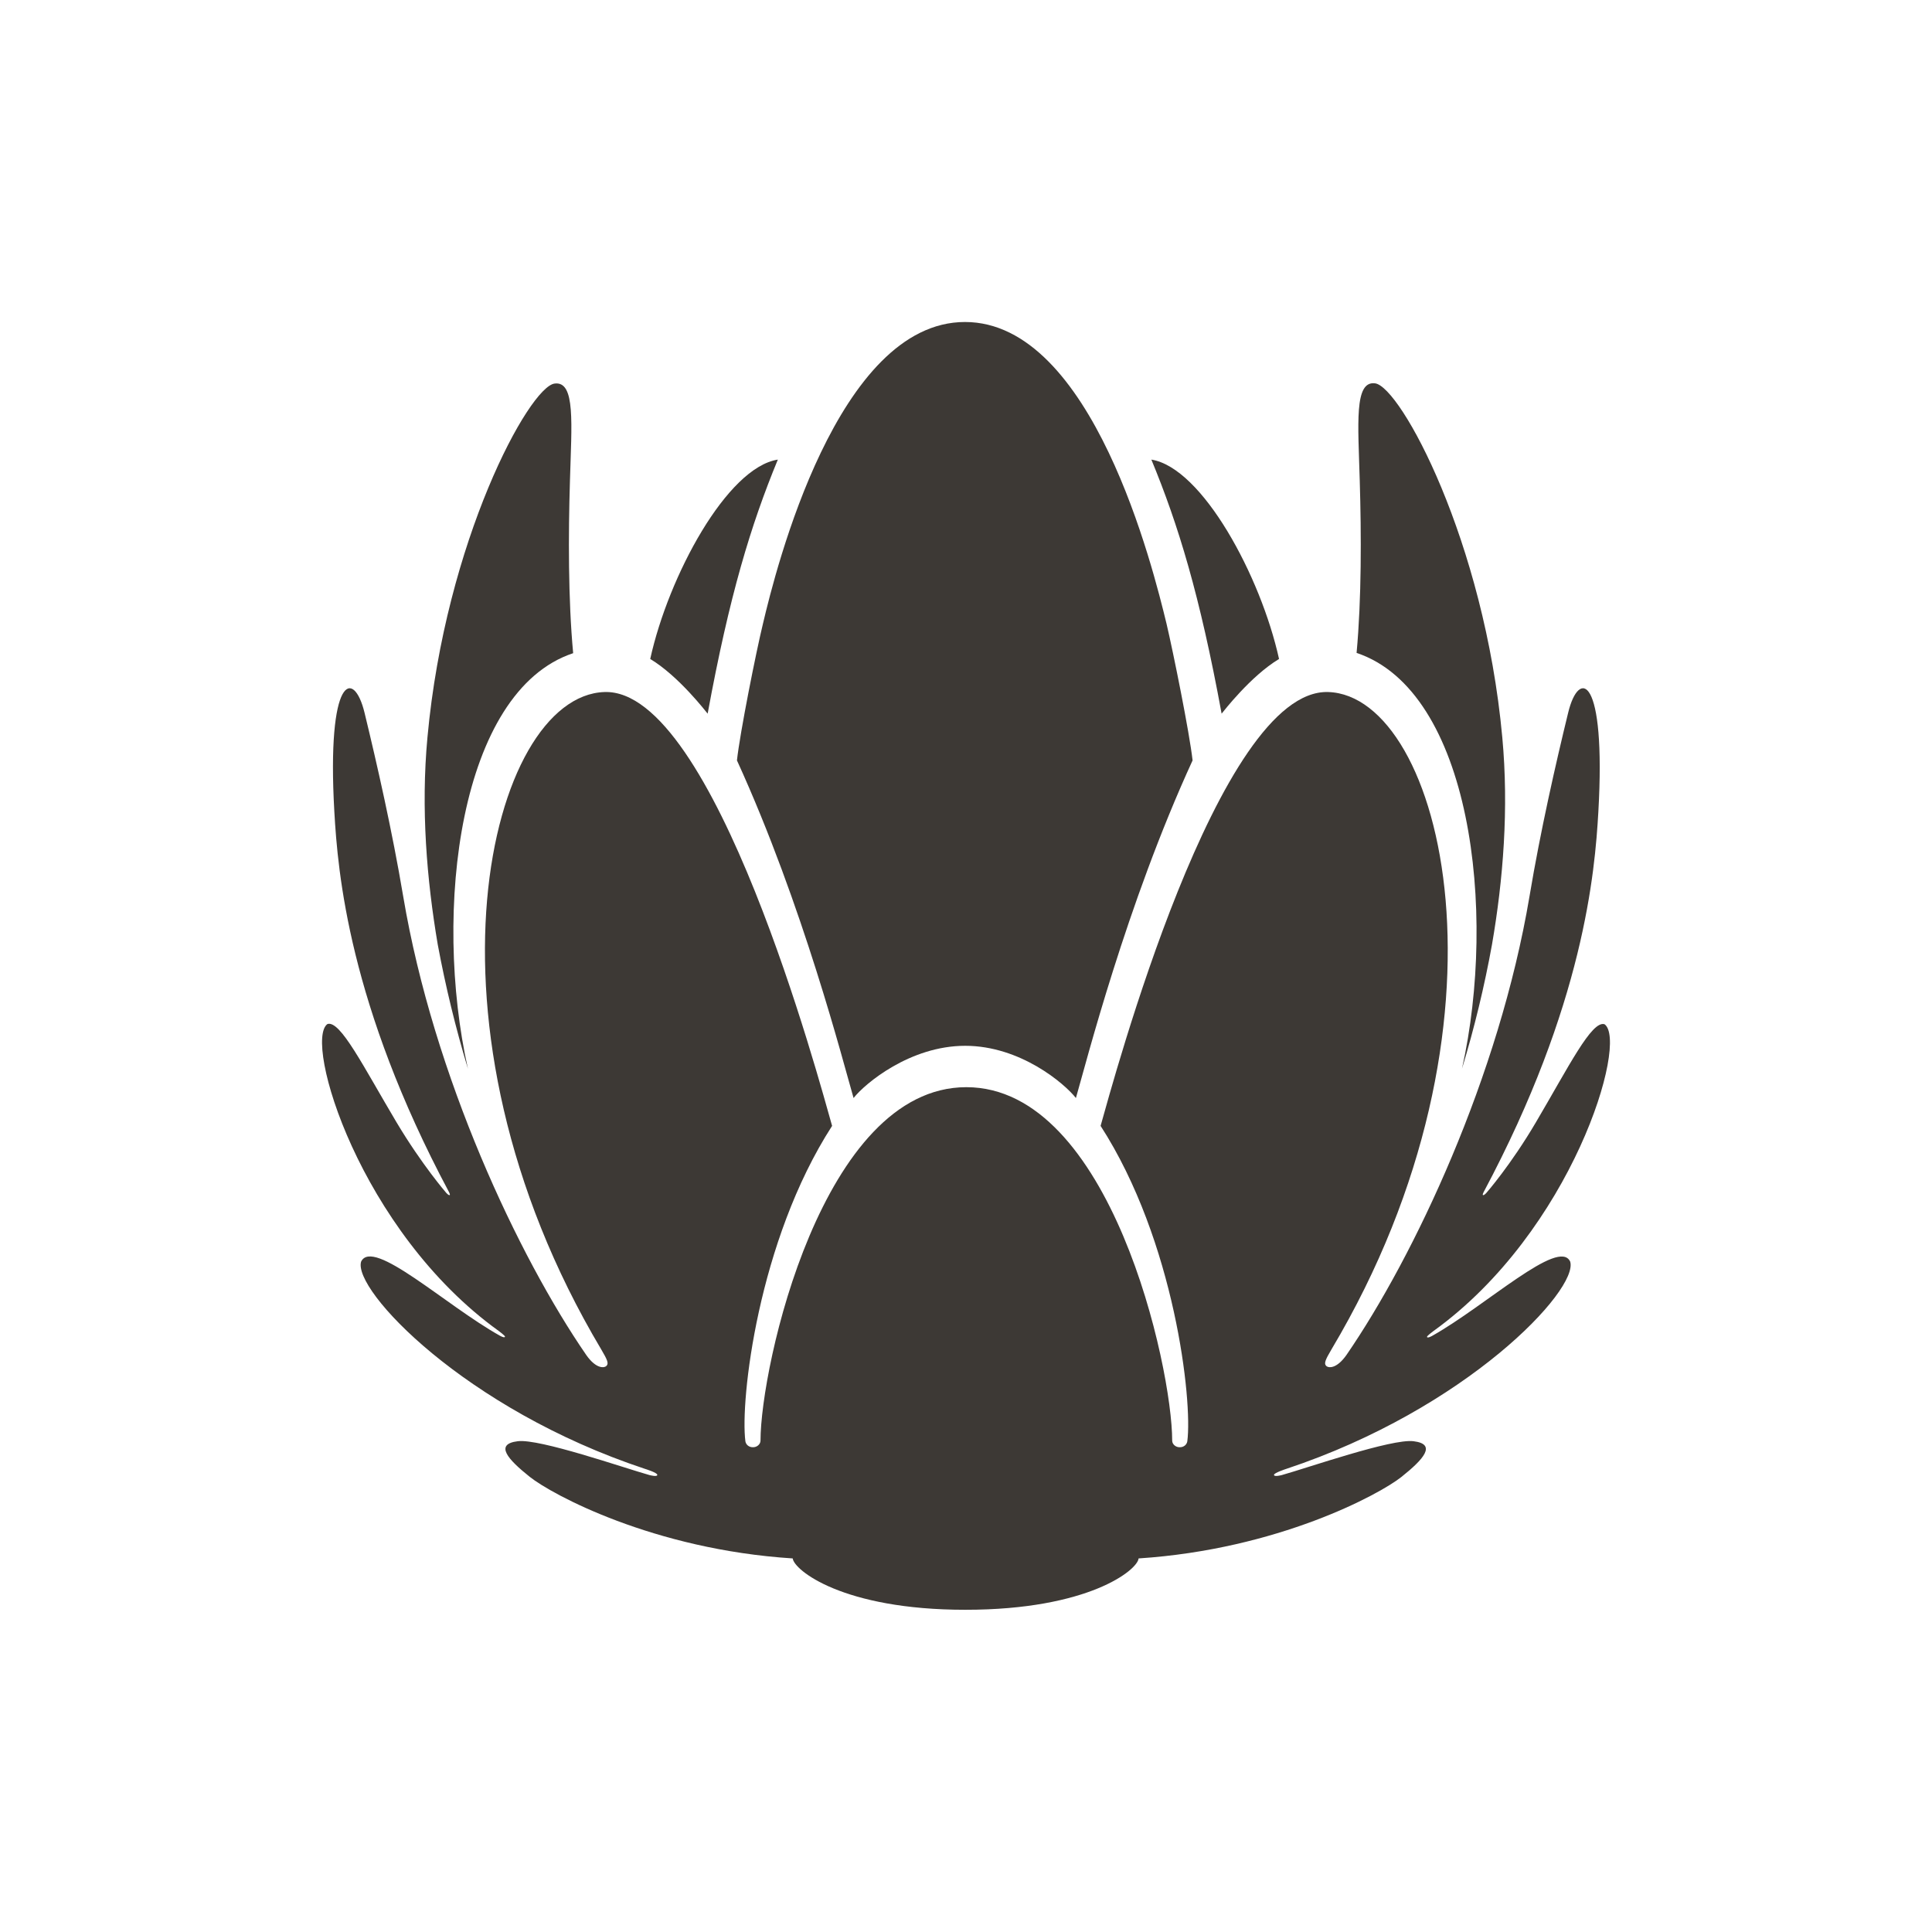 <svg width="36" height="36" viewBox="0 0 36 36" fill="none" xmlns="http://www.w3.org/2000/svg">
<g clip-path="url(#clip0_2264_1908)">
<path d="M8.719 19.914C8.063 16.977 8.553 12.879 10.68 12.171C10.586 11.163 10.59 9.959 10.62 8.963C10.65 7.894 10.727 7.096 10.335 7.147C9.861 7.205 8.302 10.071 7.965 13.739C7.841 15.064 7.952 16.393 8.157 17.601C8.302 18.38 8.489 19.151 8.719 19.914Z" fill="#3D3935"/>
<path d="M27.242 19.913C27.473 19.154 27.66 18.38 27.801 17.601C28.01 16.392 28.116 15.064 27.993 13.739C27.656 10.071 26.096 7.205 25.623 7.143C25.231 7.092 25.307 7.89 25.337 8.959C25.367 9.955 25.371 11.159 25.278 12.166C27.409 12.879 27.899 16.977 27.242 19.913Z" fill="#3D3935"/>
<path d="M13.732 14.169C14.967 16.873 15.713 19.801 15.905 20.46C16.118 20.189 16.958 19.487 17.985 19.487C19.012 19.487 19.835 20.189 20.048 20.46C20.24 19.801 20.981 16.873 22.222 14.169C22.166 13.662 21.864 12.163 21.736 11.62C21.489 10.606 20.359 6 17.981 6C15.603 6 14.456 10.606 14.217 11.62C14.085 12.163 13.787 13.662 13.732 14.169Z" fill="#3D3935"/>
<path d="M13.186 13.298C13.591 11.094 13.992 9.78 14.494 8.564C13.548 8.711 12.457 10.729 12.116 12.279C12.649 12.6 13.156 13.263 13.186 13.298Z" fill="#3D3935"/>
<path d="M23.833 12.279C23.492 10.733 22.401 8.715 21.454 8.564C21.957 9.78 22.358 11.094 22.763 13.298C22.793 13.263 23.3 12.6 23.833 12.279Z" fill="#3D3935"/>
<path d="M26.688 24.891C26.688 24.891 26.595 24.945 26.59 24.91C26.59 24.891 26.705 24.806 26.705 24.806C29.297 22.942 30.349 19.402 29.898 19.085C29.659 19.011 29.233 19.871 28.619 20.913C28.15 21.711 27.698 22.226 27.698 22.226C27.698 22.226 27.656 22.276 27.634 22.269C27.617 22.265 27.647 22.21 27.647 22.21C29.51 18.717 29.719 16.257 29.783 15.126C29.928 12.577 29.42 12.453 29.22 13.282C28.986 14.243 28.704 15.482 28.5 16.702C27.933 20.068 26.347 23.419 25.09 25.247C24.902 25.515 24.745 25.495 24.706 25.445C24.672 25.402 24.694 25.34 24.809 25.146C28.423 19.077 26.889 12.964 24.749 12.895C22.699 12.829 20.738 20.173 20.508 20.979C21.893 23.125 22.222 26.103 22.124 26.855C22.115 26.917 22.06 26.967 21.987 26.967C21.91 26.971 21.842 26.913 21.842 26.843C21.842 25.476 20.696 20.258 18.006 20.258C15.317 20.258 14.171 25.472 14.171 26.843C14.171 26.913 14.102 26.971 14.026 26.967C13.953 26.967 13.898 26.917 13.889 26.855C13.791 26.103 14.119 23.128 15.505 20.979C15.274 20.173 13.314 12.825 11.264 12.895C9.124 12.964 7.59 19.077 11.204 25.146C11.319 25.34 11.341 25.402 11.306 25.445C11.268 25.495 11.11 25.515 10.923 25.247C9.665 23.419 8.08 20.068 7.513 16.702C7.308 15.482 7.027 14.247 6.793 13.282C6.592 12.453 6.085 12.577 6.23 15.126C6.294 16.257 6.503 18.717 8.365 22.21C8.365 22.21 8.395 22.265 8.378 22.269C8.357 22.276 8.314 22.226 8.314 22.226C8.314 22.226 7.863 21.707 7.389 20.913C6.767 19.867 6.341 19.007 6.102 19.081C5.651 19.398 6.703 22.939 9.295 24.802C9.295 24.802 9.41 24.887 9.41 24.906C9.405 24.941 9.312 24.887 9.312 24.887C8.306 24.325 6.95 23.055 6.729 23.508C6.567 24.031 8.66 26.258 12.018 27.37C12.018 27.37 12.248 27.44 12.248 27.482C12.248 27.525 12.103 27.486 12.103 27.486C11.622 27.351 10.053 26.804 9.648 26.855C9.209 26.909 9.461 27.192 9.874 27.521C10.283 27.846 12.172 28.873 14.771 29.039C14.793 29.252 15.696 29.996 17.989 29.996C20.287 29.996 21.199 29.252 21.216 29.039C23.816 28.869 25.704 27.846 26.113 27.521C26.526 27.192 26.778 26.909 26.339 26.855C25.934 26.804 24.366 27.351 23.884 27.486C23.884 27.486 23.739 27.525 23.739 27.482C23.739 27.444 23.969 27.37 23.969 27.37C27.328 26.254 29.42 24.031 29.258 23.508C29.05 23.059 27.694 24.325 26.688 24.891Z" fill="#3D3935"/>
</g>
<defs>
<clipPath id="clip0_2264_1908">
<rect width="24" height="24" fill="white" transform="translate(6 6)"/>
</clipPath>
</defs>
</svg>
